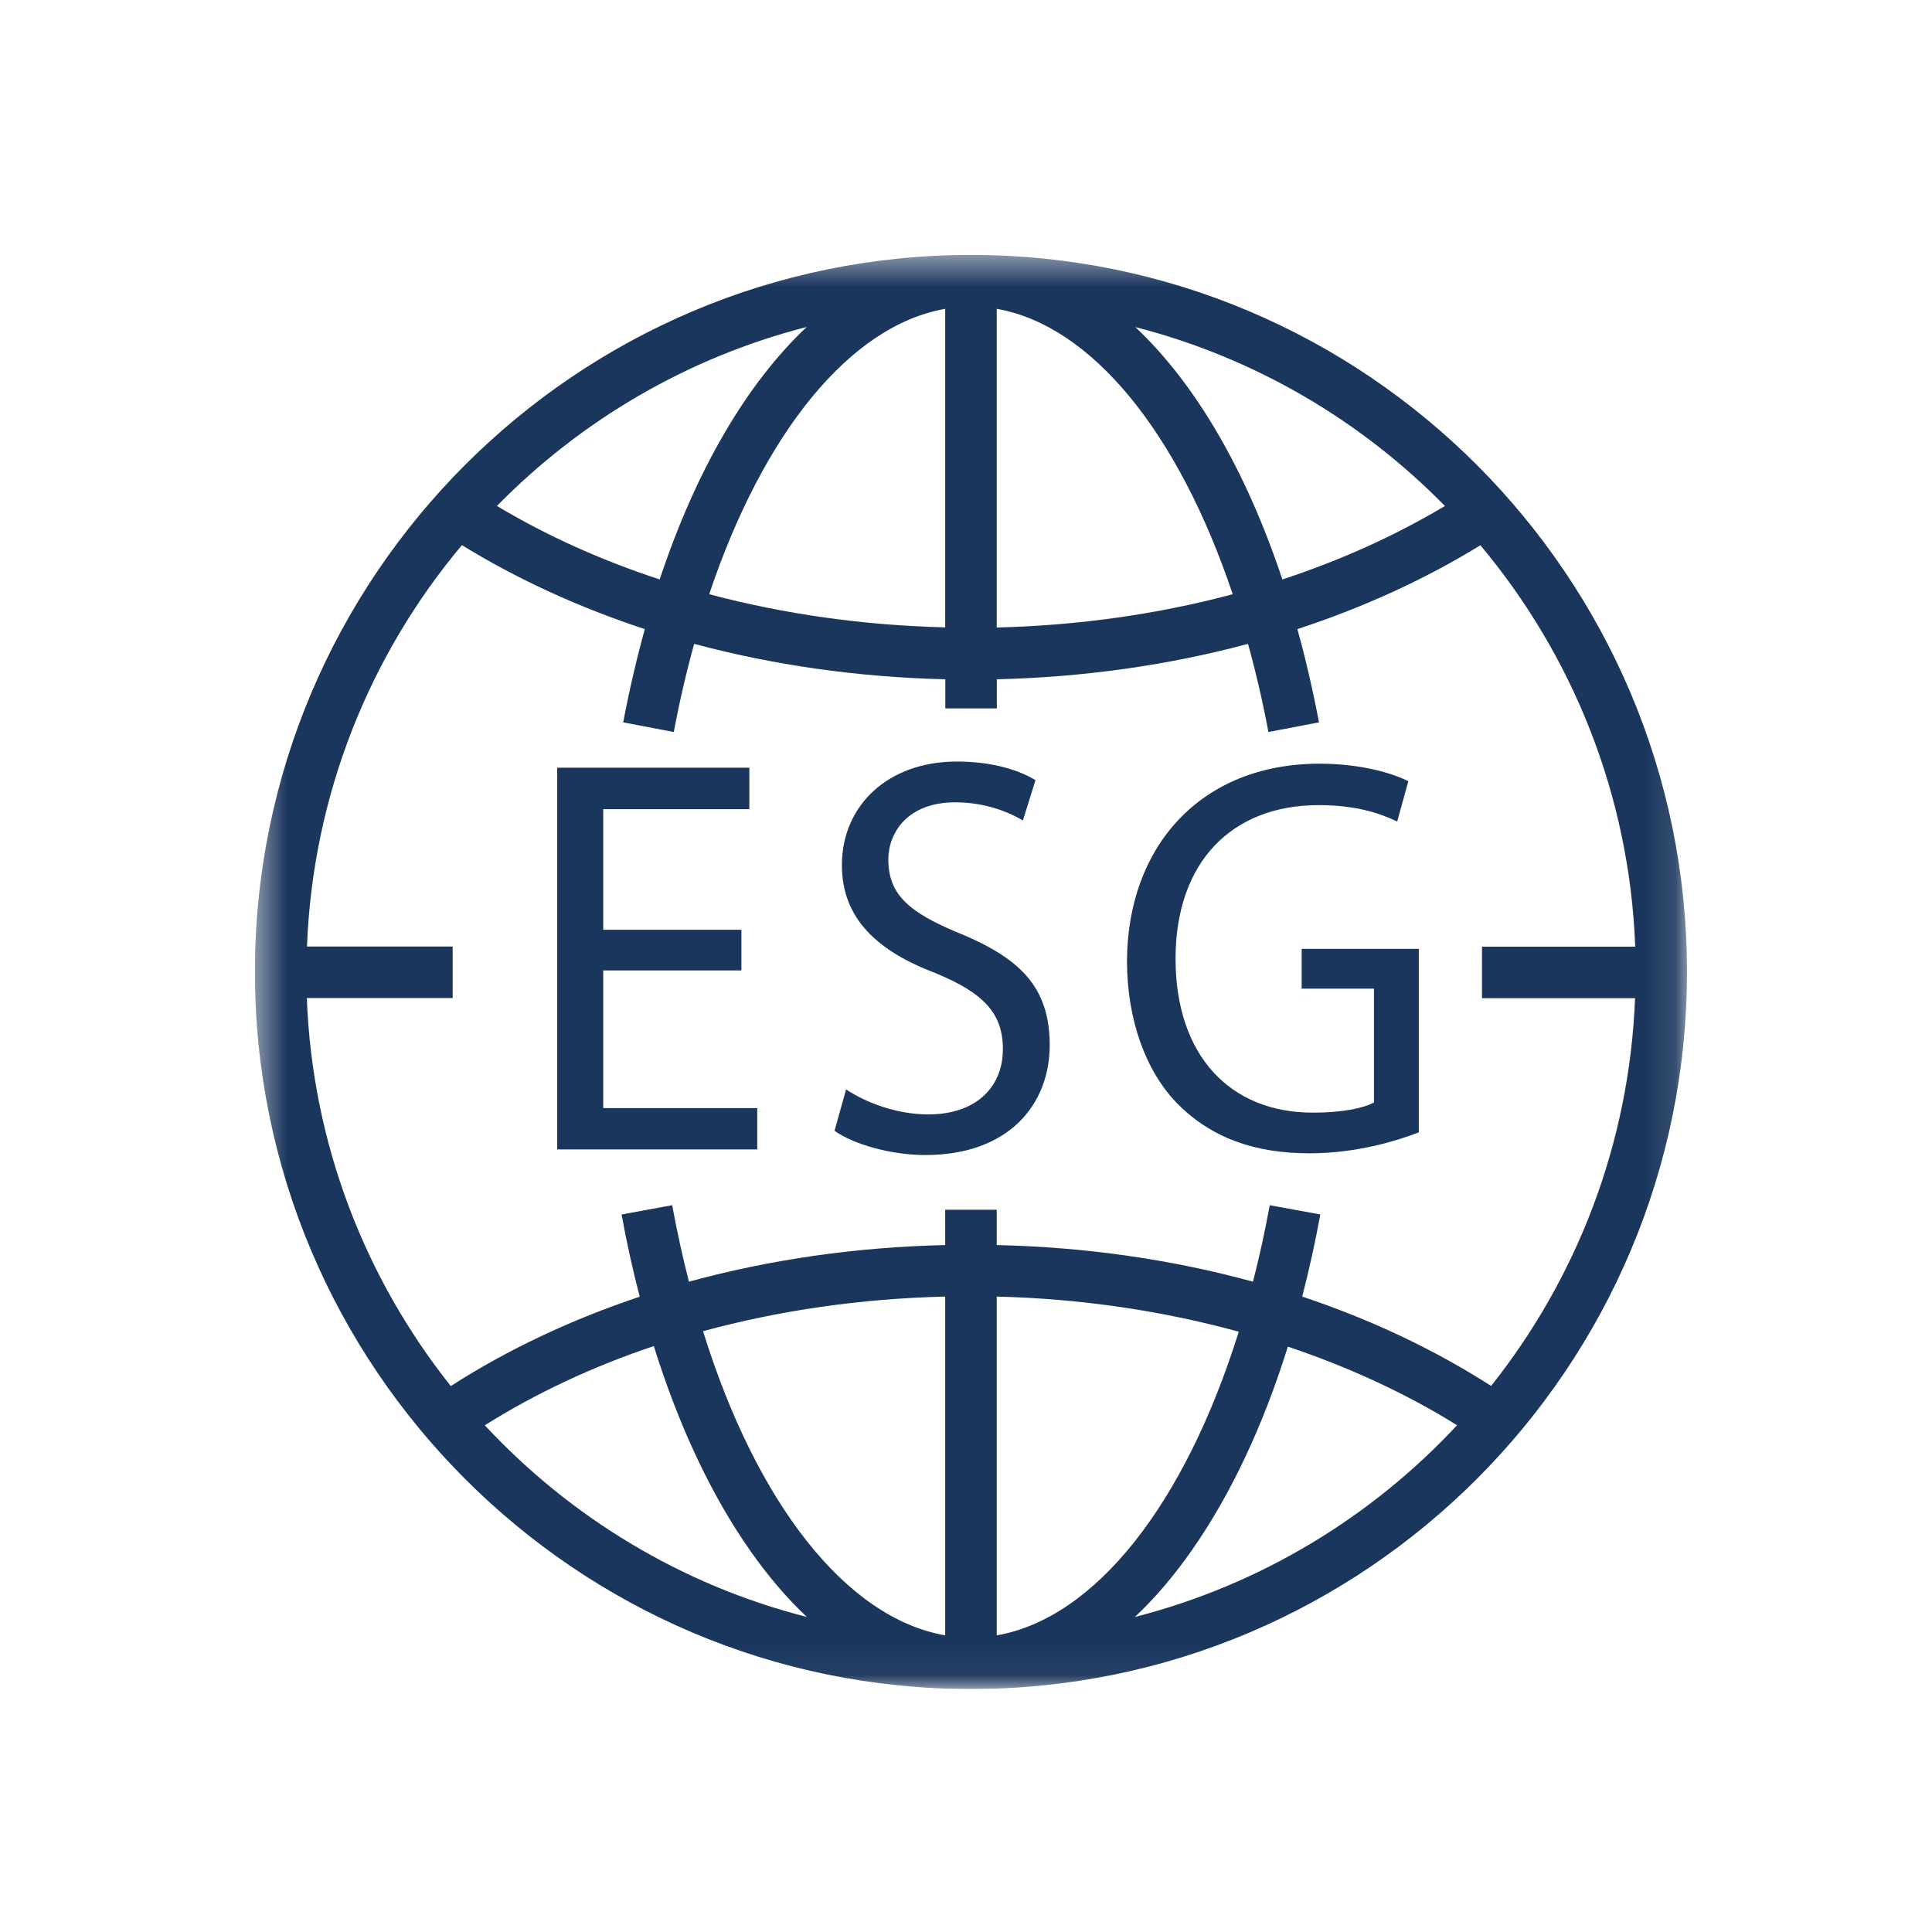 <svg width="64" height="64" viewBox="0 0 64 64" fill="none" xmlns="http://www.w3.org/2000/svg">
<g clip-path="url(#clip0_845_47439)">
<mask id="mask0_845_47439" style="mask-type:luminance" maskUnits="userSpaceOnUse" x="8" y="8" width="48" height="48">
<path d="M55.884 8.444H8.444V55.951H55.884V8.444Z" fill="white"/>
</mask>
<g mask="url(#mask0_845_47439)">
<path d="M37.595 53.564C38.253 52.947 38.88 52.213 39.475 51.364C40.764 49.524 41.844 47.231 42.662 44.609C44.689 45.289 46.582 46.164 48.267 47.213C45.431 50.258 41.747 52.502 37.595 53.564ZM16.062 47.213C17.76 46.147 19.64 45.267 21.658 44.591C22.48 47.222 23.555 49.52 24.849 51.364C25.444 52.213 26.071 52.947 26.729 53.564C22.578 52.507 18.893 50.262 16.058 47.213M26.724 10.831C24.747 12.689 23.062 15.555 21.853 19.195C19.92 18.56 18.107 17.747 16.462 16.76C19.24 13.929 22.769 11.844 26.724 10.831ZM47.867 16.76C46.222 17.742 44.413 18.56 42.48 19.195C41.271 15.56 39.587 12.693 37.609 10.835C41.564 11.849 45.093 13.933 47.867 16.764M31.311 10.227V20.782C28.6 20.715 25.964 20.342 23.493 19.684C25.293 14.32 28.173 10.778 31.311 10.231M33.018 10.231C36.155 10.778 39.035 14.32 40.835 19.684C38.36 20.347 35.724 20.72 33.018 20.787V10.227V10.231ZM33.018 54.173V42.951C35.782 43.018 38.498 43.418 41.035 44.115C39.253 49.822 36.284 53.604 33.018 54.173ZM31.311 54.173C28.04 53.604 25.067 49.818 23.289 44.098C25.813 43.409 28.52 43.018 31.311 42.951V54.173ZM54.164 33.053C53.978 37.902 52.222 42.351 49.395 45.911C47.507 44.698 45.4 43.707 43.138 42.951C43.364 42.075 43.564 41.169 43.738 40.231L42.062 39.924C41.902 40.8 41.715 41.644 41.507 42.458C38.831 41.724 35.973 41.311 33.018 41.244V40.075H31.311V41.244C28.36 41.311 25.498 41.724 22.822 42.458C22.613 41.644 22.427 40.795 22.267 39.924L20.591 40.231C20.76 41.169 20.964 42.075 21.191 42.955C18.929 43.711 16.822 44.702 14.933 45.915C12.102 42.355 10.347 37.907 10.164 33.062H14.995V31.355H10.169C10.364 26.307 12.258 21.684 15.302 18.058C17.142 19.191 19.182 20.124 21.36 20.84C21.089 21.822 20.849 22.853 20.644 23.929L22.32 24.249C22.511 23.231 22.738 22.258 22.995 21.329C25.631 22.035 28.435 22.435 31.315 22.502V23.467H33.022V22.502C35.898 22.435 38.707 22.035 41.342 21.329C41.6 22.258 41.827 23.235 42.018 24.249L43.693 23.929C43.489 22.853 43.249 21.822 42.978 20.84C45.16 20.124 47.2 19.195 49.04 18.062C52.08 21.693 53.978 26.311 54.169 31.36H49.093V33.067H54.169L54.164 33.053ZM32.164 8.444C19.084 8.444 8.444 19.098 8.444 32.195C8.444 45.293 19.084 55.951 32.164 55.951C45.244 55.951 55.884 45.293 55.884 32.195C55.884 19.098 45.244 8.444 32.164 8.444Z" fill="#1B365D"/>
</g>
<path d="M19.983 32.147H24.56V30.8H19.983V26.805H24.823V25.431H18.458V38.076H25.085V36.707H19.983V32.147Z" fill="#1B365D"/>
<mask id="mask1_845_47439" style="mask-type:luminance" maskUnits="userSpaceOnUse" x="8" y="8" width="48" height="48">
<path d="M55.884 8.444H8.444V55.951H55.884V8.444Z" fill="white"/>
</mask>
<g mask="url(#mask1_845_47439)">
<path d="M31.769 30.911C30.142 30.235 29.427 29.653 29.427 28.471C29.427 27.609 30.04 26.578 31.645 26.578C32.711 26.578 33.498 26.951 33.885 27.178L34.302 25.844C33.778 25.524 32.902 25.227 31.698 25.227C29.409 25.227 27.889 26.689 27.889 28.658C27.889 30.44 29.076 31.511 31 32.24C32.591 32.898 33.222 33.573 33.222 34.755C33.222 36.031 32.311 36.916 30.756 36.916C29.707 36.916 28.711 36.538 28.027 36.089L27.645 37.458C28.271 37.907 29.516 38.262 30.649 38.262C33.431 38.262 34.773 36.573 34.773 34.622C34.773 32.671 33.76 31.733 31.765 30.907" fill="#1B365D"/>
<path d="M43.12 32.751H45.515V36.52C45.169 36.707 44.484 36.858 43.489 36.858C40.742 36.858 38.942 34.96 38.942 31.756C38.942 28.551 40.813 26.671 43.68 26.671C44.871 26.671 45.657 26.916 46.284 27.213L46.653 25.88C46.146 25.618 45.08 25.298 43.715 25.298C39.764 25.298 37.351 28.053 37.333 31.827C37.333 33.796 37.964 35.484 38.977 36.533C40.133 37.716 41.6 38.205 43.382 38.205C44.973 38.205 46.32 37.773 47 37.511V31.431H43.12V32.747V32.751Z" fill="#1B365D"/>
</g>
</g>
<defs>
<clipPath id="clip0_845_47439">
<rect width="47.44" height="47.507" fill="white" transform="translate(8.444 8.444)"/>
</clipPath>
</defs>
</svg>

